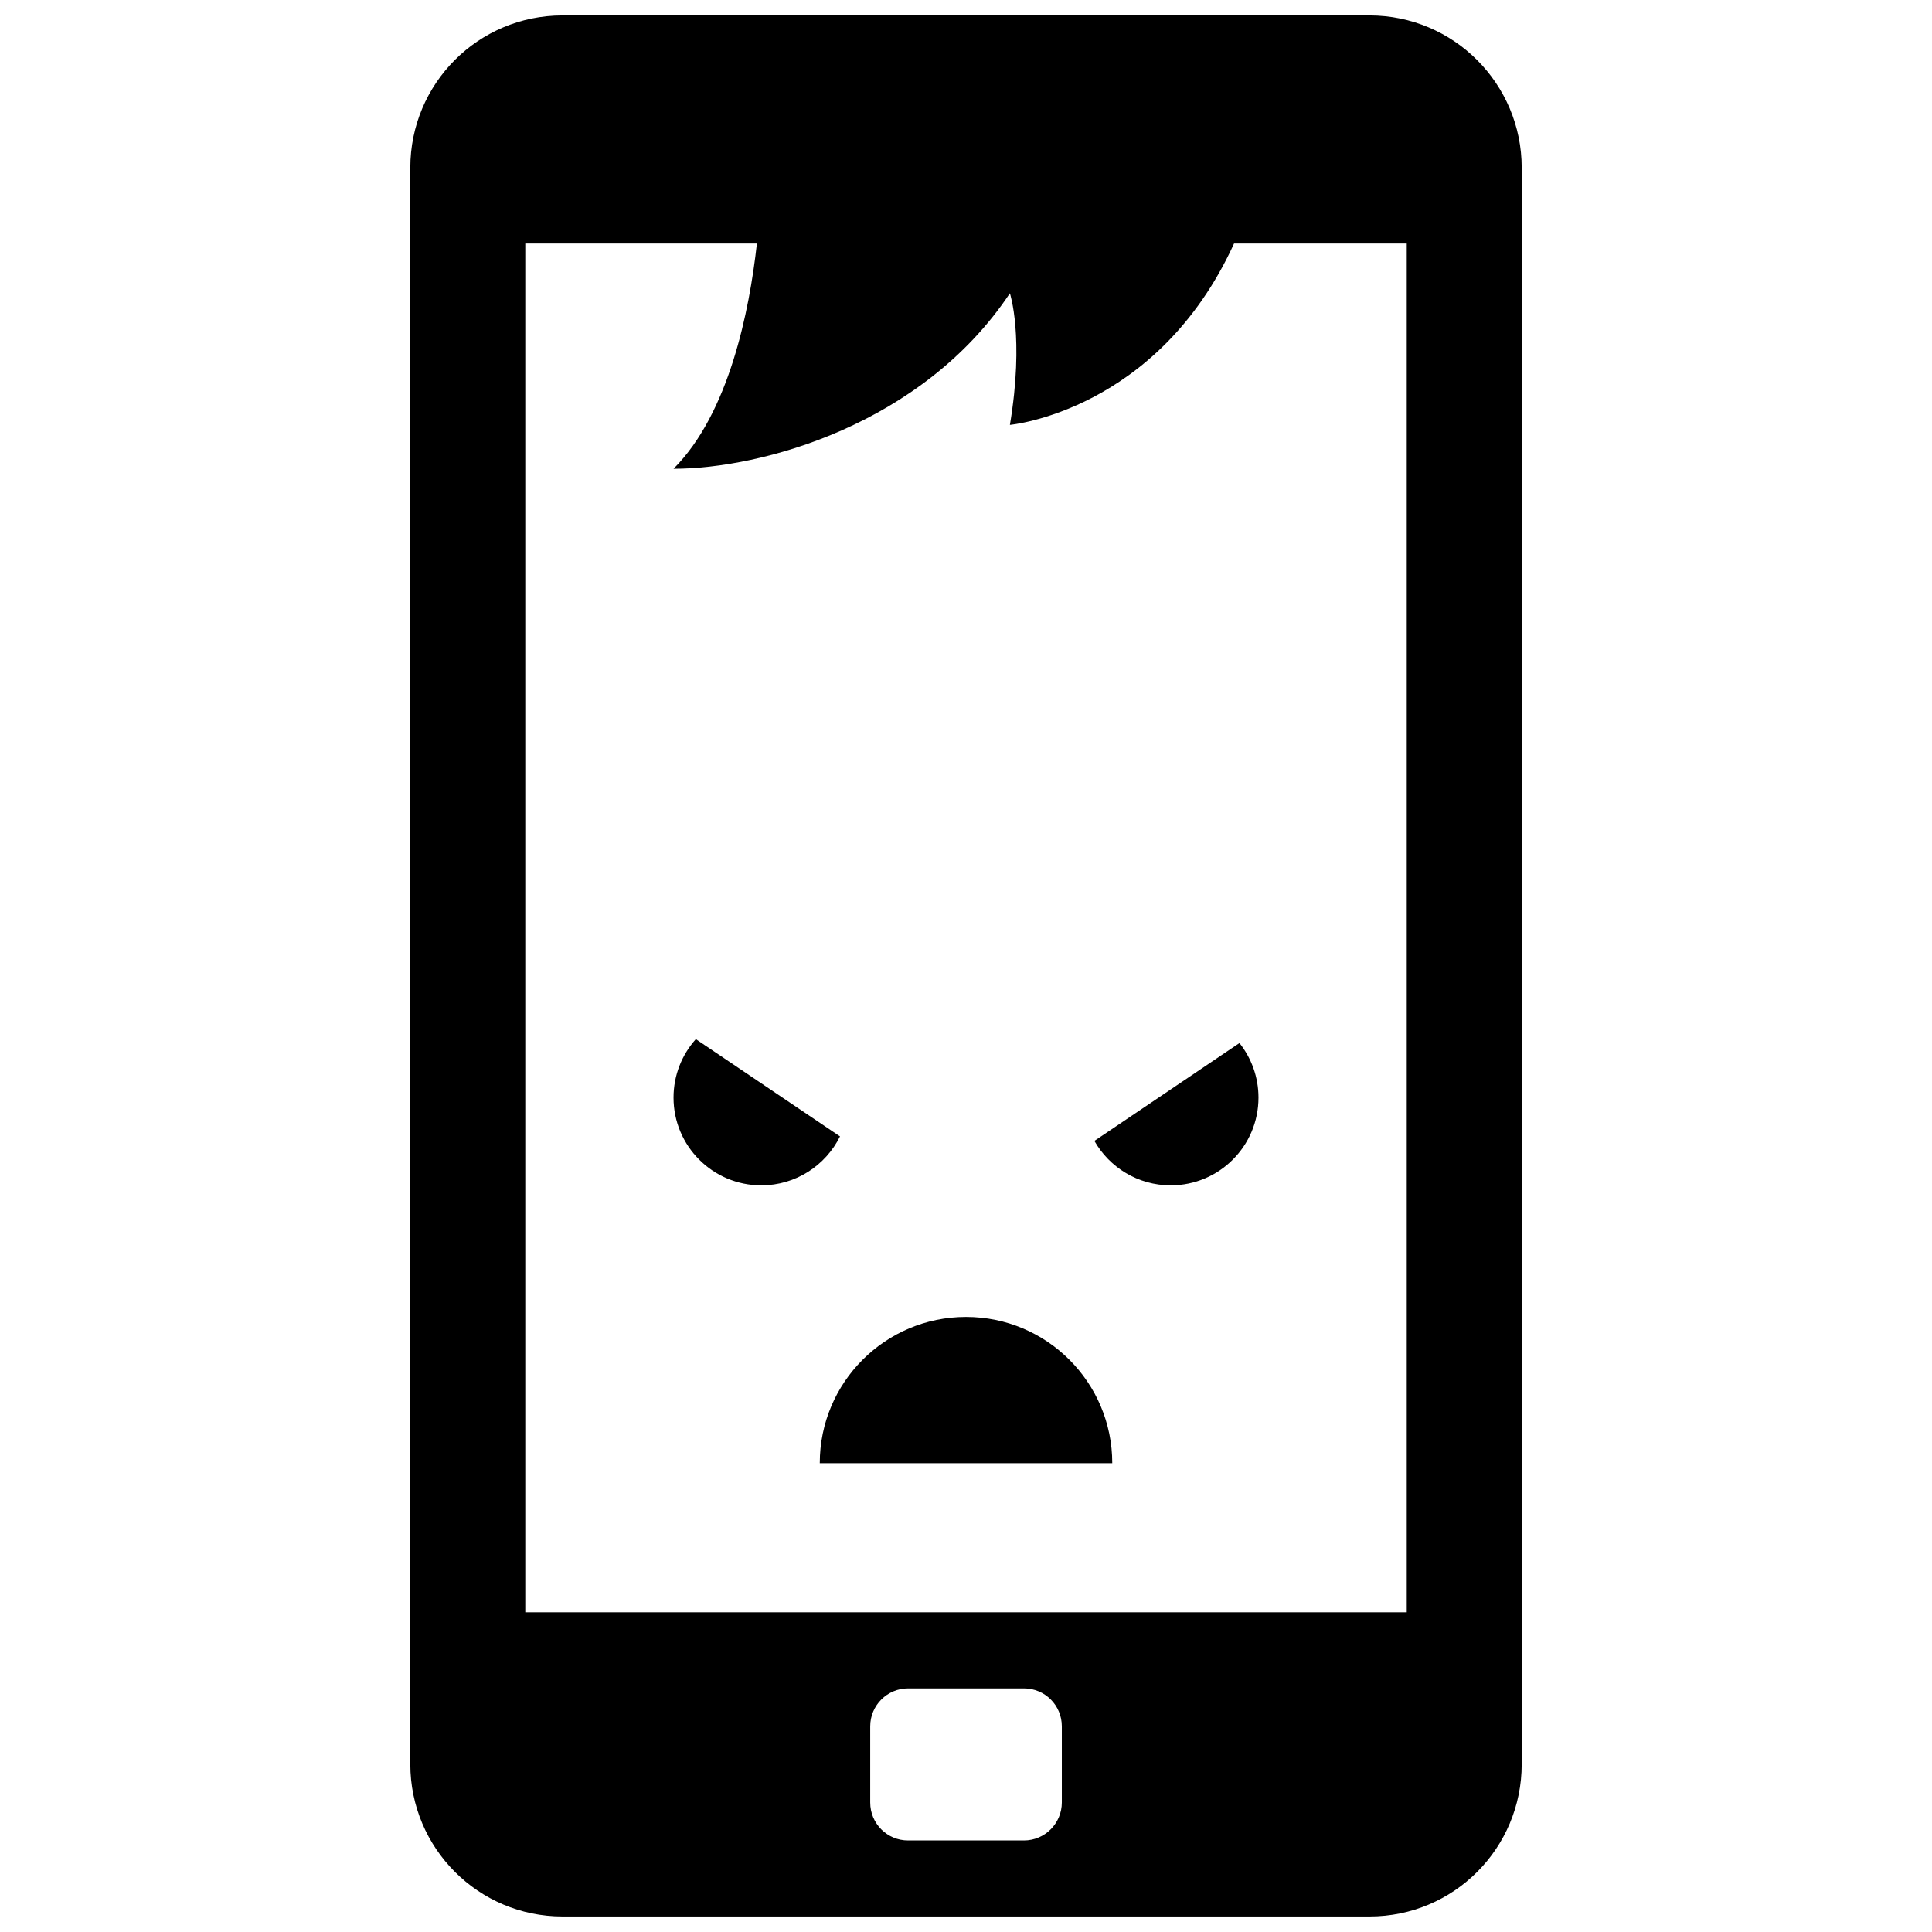 <?xml version="1.0" encoding="UTF-8"?>
<!-- Uploaded to: SVG Repo, www.svgrepo.com, Generator: SVG Repo Mixer Tools -->
<svg width="800px" height="800px" version="1.1" viewBox="144 144 512 512" xmlns="http://www.w3.org/2000/svg">
 <defs>
  <clipPath id="a">
   <path d="m252 148.09h296v503.81h-296z"/>
  </clipPath>
 </defs>
 <g clip-path="url(#a)">
  <path d="m472.47 420.42c3.152 3.969 5.039 8.992 5.039 14.457 0 12.84-10.41 23.25-23.254 23.25-8.668 0-16.23-4.742-20.23-11.777zm-105.86 24.734c-3.793 7.688-11.711 12.973-20.863 12.973-12.844 0-23.254-10.41-23.254-23.25 0-5.953 2.234-11.379 5.91-15.492zm-22.027-236.61h-61.379v362.74h233.6v-362.74h-45.77c-20.336 44.504-59.402 48.055-59.402 48.055 3.875-23.25 0-34.879 0-34.879-23.254 34.879-65.883 46.508-89.137 46.508 14.688-14.688 20.098-41.742 22.09-59.684zm-91.848-20.078c0-22.301 17.98-40.379 40.336-40.379h213.86c22.277 0 40.336 18.078 40.336 40.379v423.05c0 22.297-17.98 40.375-40.336 40.375h-213.86c-22.277 0-40.336-18.078-40.336-40.375zm121.88 413.04c0-5.559 4.504-10.066 10.031-10.066h30.715c5.543 0 10.035 4.469 10.035 10.066v20.172c0 5.559-4.508 10.066-10.035 10.066h-30.715c-5.543 0-10.031-4.465-10.031-10.066zm25.391-108.5c-21.406 0-38.758 17.352-38.758 38.758h77.512c0-21.406-17.352-38.758-38.754-38.758z" fill-rule="evenodd"/>
 </g>
</svg>